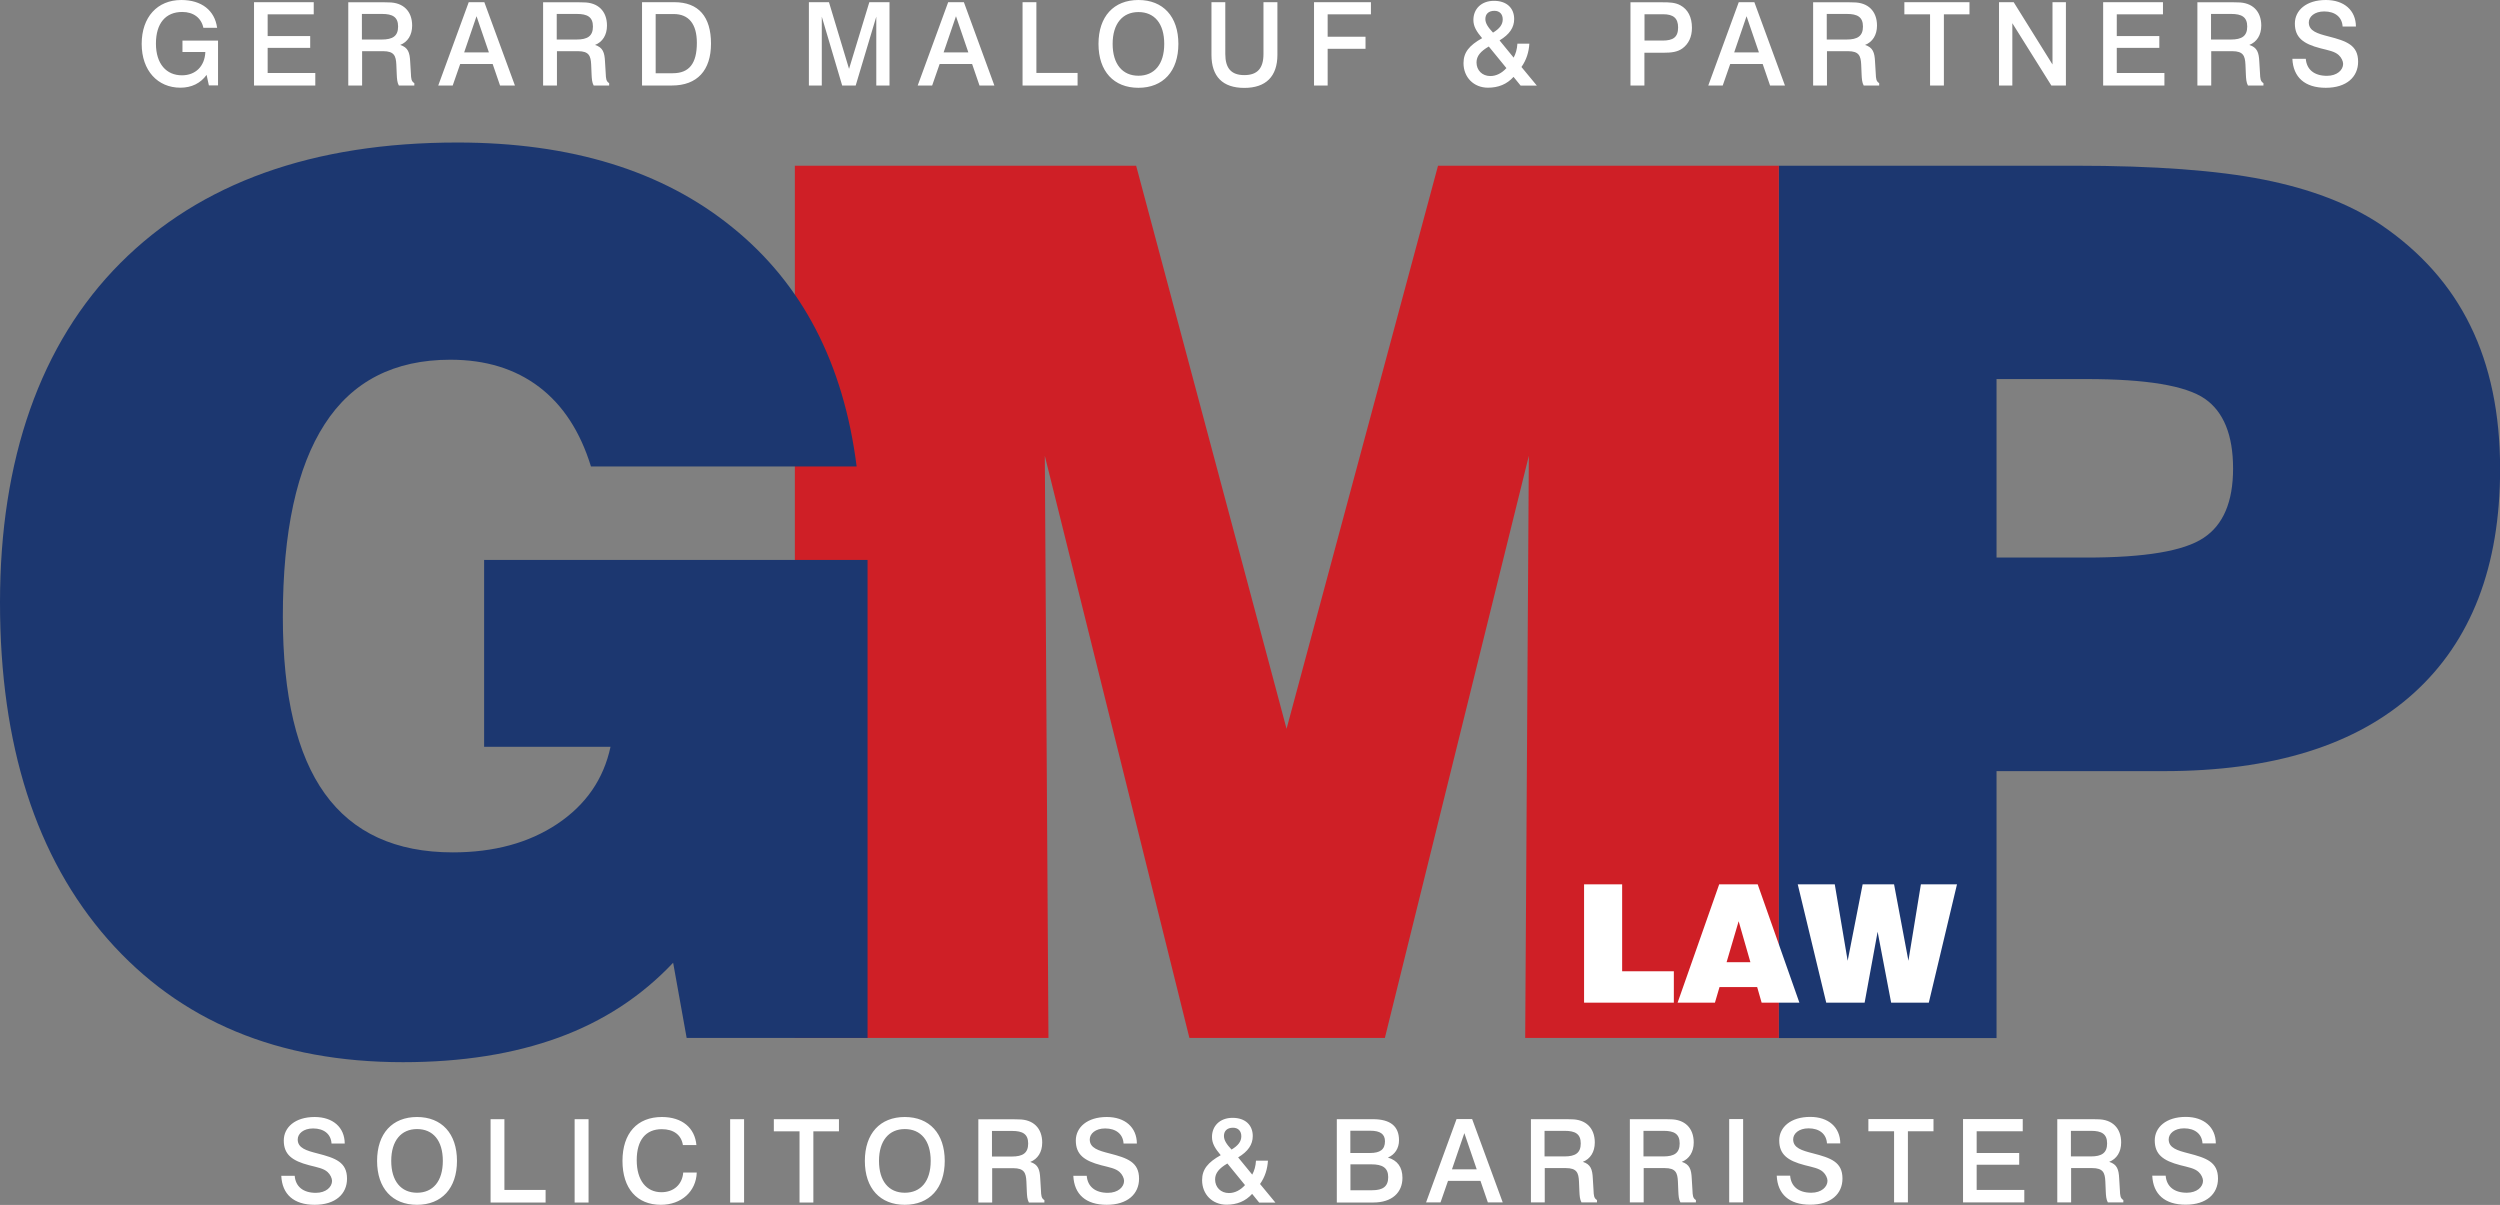 <svg xmlns="http://www.w3.org/2000/svg" id="Layer_1" data-name="Layer 1" viewBox="0 0 240.33 115.83"><rect x="0" y="0" width="240.33" height="115.83" fill="#808080" stroke="none"/><defs><style>      .cls-1 {        fill: #1c3770;      }      .cls-1, .cls-2, .cls-3 {        fill-rule: evenodd;        stroke-width: 0px;      }      .cls-2 {        fill: #cf1f26;      }      .cls-3 {        fill: #fff;      }    </style></defs><path class="cls-1" d="m191.93,53.6h8.65c5.6,0,9.35-.62,11.25-1.89,1.89-1.24,2.84-3.46,2.84-6.67s-.91-5.46-2.72-6.71c-1.83-1.26-5.62-1.89-11.37-1.89h-8.65v17.14h0Zm-20.93-37.67h28.49c7.64,0,13.68.45,18.14,1.34,4.47.89,8.2,2.31,11.2,4.3,3.87,2.62,6.76,5.87,8.65,9.74,1.9,3.87,2.86,8.46,2.86,13.78,0,9.37-2.78,16.56-8.32,21.56-5.54,5-13.55,7.48-23.99,7.48h-16.1v25.66h-20.93V15.93Z"></path><polygon class="cls-2" points="100.79 99.78 76.41 99.78 76.41 15.93 109.22 15.93 123.68 70.06 138.24 15.93 171 15.93 171 99.78 146.62 99.78 146.97 43.82 133.13 99.78 114.34 99.78 100.44 43.82 100.79 99.78"></polygon><path class="cls-1" d="m66.01,99.78l-1.3-7.23c-3.05,3.23-6.71,5.62-11,7.19-4.3,1.57-9.27,2.37-14.97,2.37-12.01,0-21.46-3.95-28.38-11.82C3.46,82.42,0,71.62,0,57.91s3.85-24.88,11.57-32.62c7.7-7.72,18.51-11.59,32.4-11.59,10.92,0,19.75,2.72,26.44,8.16,6.71,5.42,10.69,13.08,11.94,22.98h-25.54c-1.03-3.34-2.68-5.89-4.98-7.64-2.31-1.75-5.15-2.62-8.53-2.62-5.38,0-9.43,2.06-12.09,6.2-2.68,4.14-4.02,10.3-4.02,18.51,0,7.58,1.34,13.26,4.04,17.01,2.7,3.75,6.8,5.64,12.3,5.64,3.95,0,7.31-.91,10.05-2.74,2.76-1.85,4.45-4.32,5.11-7.41h-12.15v-17.96h36.86v45.95h-17.38Z"></path><path class="cls-3" d="m152.28,96.39v-11.38h3.66v8.36h4.97v3.02h-8.63Zm13.69-3.89h2.3l-1.13-3.94-1.16,3.94h0Zm-4.7,3.89l4-11.38h3.7l4.01,11.38h-3.63l-.43-1.5h-3.62l-.44,1.5h-3.6Zm14.29,0h3.69l1.25-6.82,1.3,6.82h3.62l2.71-11.38h-3.47l-1.2,7.35-1.38-7.35h-3.02l-1.44,7.35-1.24-7.35h-3.56l2.74,11.38Z"></path><g><path class="cls-3" d="m20.87,2.66c-.23-1.65-1.48-2.66-3.44-2.66-2.3,0-3.81,1.64-3.81,4.22s1.55,4.21,3.72,4.21c1.07,0,1.93-.42,2.52-1.23l.22,1.01h.88V3.9h-3.42v1.1h2.2c-.06,1.39-.96,2.24-2.25,2.24-1.49,0-2.5-1.09-2.5-3.05s.94-3.04,2.53-3.04c1.08,0,1.83.57,2.03,1.52h1.33ZM24.42.21v8.01h5.89v-1.2h-4.58v-2.42h4.09v-1.13h-4.09V1.38h4.43V.21h-5.75Zm9.06,0v8.01h1.33v-3.3h2.02c1.06,0,1.23.45,1.27,1.28l.04.96c.02.42.04.77.2,1.06h1.49v-.23c-.3-.17-.31-.46-.33-.92l-.07-1.15c-.04-.87-.2-1.36-.96-1.6.72-.28,1.15-.95,1.15-1.86,0-1.39-.86-2.23-2.26-2.23-.04,0-.19-.01-.42-.01h-3.45Zm1.31,1.13h1.94c1,0,1.54.29,1.54,1.21s-.52,1.25-1.57,1.25h-1.91V1.34h0ZM45.06.21l-2.93,8.01h1.39l.72-2.07h3.12l.71,2.07h1.43L46.56.21h-1.5Zm.75,1.35l1.19,3.48h-2.38l1.19-3.48h0Zm6.4-1.35v8.01h1.33v-3.3h2.02c1.06,0,1.23.45,1.27,1.28l.04.96c.02.42.04.77.2,1.06h1.49v-.23c-.3-.17-.31-.46-.33-.92l-.07-1.15c-.04-.87-.2-1.36-.96-1.6.72-.28,1.15-.95,1.15-1.86,0-1.39-.86-2.23-2.26-2.23-.04,0-.19-.01-.42-.01h-3.45Zm1.31,1.13h1.94c1,0,1.54.29,1.54,1.21s-.52,1.25-1.57,1.25h-1.91V1.34h0ZM61.72.21v8.01h2.87c2.44,0,3.76-1.46,3.76-4.03s-1.18-3.98-3.53-3.98h-3.1Zm1.31,1.14h1.73c1.46,0,2.23.96,2.23,2.77,0,1.99-.74,2.92-2.32,2.92h-1.64V1.35h0Zm14.73-1.14v8.01h1.24V1.6l1.96,6.62h1.3l1.98-6.62v6.62h1.27V.21h-1.94l-1.95,6.41-1.93-6.41h-1.94Zm13.39,0l-2.93,8.01h1.39l.72-2.07h3.12l.71,2.07h1.43L92.66.21h-1.5Zm.75,1.35l1.19,3.48h-2.38l1.19-3.48h0Zm6.4-1.35v8.01h5.29v-1.21h-3.96V.21h-1.34Zm11.14-.21c-2.37,0-3.84,1.58-3.84,4.22s1.47,4.22,3.84,4.22,3.84-1.59,3.84-4.22-1.47-4.22-3.84-4.22h0Zm0,1.16c1.54,0,2.48,1.1,2.48,3.06s-.95,3.06-2.48,3.06-2.48-1.11-2.48-3.06.96-3.06,2.48-3.06h0Zm7.02-.95v5.06c0,2.09,1.08,3.18,3.16,3.18s3.18-1.11,3.18-3.18V.21h-1.34v4.98c0,1.36-.57,2.03-1.84,2.03s-1.83-.67-1.83-2.03V.21h-1.34Zm9.86,0v8.01h1.31v-3.53h3.64v-1.16h-3.64V1.38h4.16V.21h-5.47Zm17.84,3.67c.95-.57,1.4-1.23,1.4-2.05,0-1.05-.71-1.75-1.94-1.75s-1.98.79-1.98,1.84c0,.62.3,1.11.84,1.75-1.23.69-1.79,1.36-1.79,2.4,0,1.36.98,2.36,2.35,2.36,1,0,1.82-.33,2.46-1.04l.68.84h1.56l-1.48-1.79c.48-.68.71-1.43.76-2.24h-1.15c-.03.53-.16.97-.36,1.34l-1.35-1.65h0Zm.66,2.66c-.45.5-.99.77-1.55.77-.79,0-1.33-.56-1.33-1.31,0-.61.39-1.07,1.18-1.53l1.69,2.07h0Zm-1.29-3.4c-.48-.51-.74-.9-.74-1.31,0-.48.31-.79.87-.79.49,0,.8.31.8.82s-.31.9-.94,1.28h0Zm13.21-2.93v8.01h1.34v-3.15h1.82c.78,0,1.36-.07,1.84-.42.59-.43.91-1.11.91-1.97,0-1.04-.39-1.78-1.11-2.17-.51-.28-1.07-.29-1.74-.29h-3.05Zm1.34,1.16h1.81c.96,0,1.43.37,1.43,1.27,0,.96-.5,1.26-1.5,1.26h-1.73V1.37h0Zm9.07-1.16l-2.93,8.01h1.39l.72-2.07h3.12l.71,2.07h1.43l-2.94-8.01h-1.5Zm.75,1.35l1.19,3.48h-2.38l1.19-3.48h0Zm6.4-1.35v8.01h1.33v-3.3h2.02c1.06,0,1.23.45,1.27,1.28l.04.96c.02.42.04.77.2,1.06h1.49v-.23c-.3-.17-.31-.46-.33-.92l-.07-1.15c-.04-.87-.2-1.36-.96-1.6.72-.28,1.15-.95,1.15-1.86,0-1.39-.86-2.23-2.26-2.23-.04,0-.19-.01-.42-.01h-3.45Zm1.31,1.13h1.94c1,0,1.54.29,1.54,1.21s-.52,1.25-1.57,1.25h-1.91V1.34h0Zm7.46-1.13v1.17h2.47v6.84h1.33V1.38h2.46V.21h-6.26Zm9.1,0v8.01h1.28V2.23l3.75,5.99h1.4V.21h-1.29v5.99l-3.73-5.99h-1.41Zm10.01,0v8.01h5.89v-1.2h-4.58v-2.42h4.09v-1.13h-4.09V1.38h4.44V.21h-5.75Zm9.06,0v8.01h1.33v-3.3h2.02c1.06,0,1.23.45,1.27,1.28l.04.96c.02.42.04.77.2,1.06h1.49v-.23c-.3-.17-.31-.46-.33-.92l-.07-1.15c-.04-.87-.2-1.36-.96-1.6.72-.28,1.15-.95,1.15-1.86,0-1.39-.86-2.23-2.26-2.23-.04,0-.19-.01-.42-.01h-3.45Zm1.31,1.13h1.94c1,0,1.54.29,1.54,1.21s-.52,1.25-1.57,1.25h-1.91V1.34h0Zm13.93,1.21c-.01-1.56-1.14-2.55-2.89-2.55-1.89,0-2.98,1-2.98,2.26,0,1.34.79,1.95,2.45,2.38.78.2,1.38.3,1.76.65.26.23.43.6.43.85,0,.59-.58,1.15-1.56,1.15-1.2,0-1.95-.59-2.03-1.64h-1.29c.08,1.78,1.2,2.79,3.21,2.79s3.11-1.05,3.11-2.51c0-1.59-1.1-1.98-2.85-2.43-1.05-.27-1.89-.51-1.89-1.34,0-.56.55-1.06,1.48-1.06,1.05,0,1.72.55,1.77,1.45h1.27Z"></path><path class="cls-3" d="m33.14,109.93c-.01-1.56-1.14-2.55-2.89-2.55-1.89,0-2.97,1-2.97,2.26,0,1.34.79,1.95,2.45,2.38.78.2,1.38.3,1.76.65.26.23.43.6.43.85,0,.59-.58,1.15-1.56,1.15-1.2,0-1.95-.59-2.03-1.64h-1.29c.08,1.78,1.2,2.79,3.21,2.79s3.11-1.05,3.11-2.51c0-1.59-1.1-1.98-2.85-2.43-1.05-.27-1.89-.51-1.89-1.34,0-.56.55-1.06,1.48-1.06,1.05,0,1.72.55,1.77,1.45h1.27Zm6.95-2.55c-2.37,0-3.84,1.58-3.84,4.22s1.47,4.22,3.84,4.22,3.84-1.59,3.84-4.22-1.47-4.22-3.84-4.22h0Zm0,1.16c1.54,0,2.48,1.1,2.48,3.06s-.95,3.06-2.48,3.06-2.48-1.11-2.48-3.06.96-3.06,2.48-3.06h0Zm7.07-.95v8.01h5.29v-1.21h-3.96v-6.8h-1.34Zm8.08,0v8.01h1.34v-8.01h-1.34Zm11.71,2.51c-.14-1.67-1.37-2.72-3.32-2.72-2.37,0-3.79,1.56-3.79,4.22s1.4,4.22,3.69,4.22c1.97,0,3.39-1.28,3.45-3.1h-1.3c-.09,1.15-.92,1.89-2.09,1.89-1.46,0-2.38-1.14-2.38-3.08s.87-2.98,2.41-2.98c1.15,0,1.88.56,2.03,1.53h1.31Zm3.24-2.51v8.01h1.34v-8.01h-1.34Zm4.2,0v1.17h2.47v6.84h1.33v-6.84h2.46v-1.17h-6.26Zm12.59-.21c-2.37,0-3.84,1.58-3.84,4.22s1.47,4.22,3.84,4.22,3.84-1.59,3.84-4.22-1.47-4.22-3.84-4.22h0Zm0,1.16c1.54,0,2.49,1.1,2.49,3.06s-.95,3.06-2.49,3.06-2.48-1.11-2.48-3.06.96-3.06,2.48-3.06h0Zm7.07-.95v8.01h1.33v-3.3h2.02c1.06,0,1.23.45,1.27,1.28l.04.96c.02.42.04.77.2,1.06h1.49v-.23c-.3-.17-.31-.46-.33-.92l-.07-1.15c-.04-.87-.2-1.36-.96-1.6.72-.28,1.15-.95,1.15-1.86,0-1.39-.86-2.23-2.26-2.23-.04,0-.19-.01-.42-.01h-3.45Zm1.31,1.13h1.94c1,0,1.54.29,1.54,1.21s-.52,1.25-1.57,1.25h-1.91v-2.46h0Zm13.93,1.21c-.01-1.56-1.14-2.55-2.89-2.55-1.89,0-2.98,1-2.98,2.26,0,1.34.79,1.95,2.45,2.38.78.2,1.38.3,1.76.65.26.23.43.6.43.85,0,.59-.58,1.15-1.56,1.15-1.2,0-1.95-.59-2.03-1.64h-1.29c.08,1.78,1.2,2.79,3.21,2.79s3.11-1.05,3.11-2.51c0-1.59-1.1-1.98-2.85-2.43-1.05-.27-1.89-.51-1.89-1.34,0-.56.55-1.06,1.48-1.06,1.05,0,1.72.55,1.77,1.45h1.27Zm9.74,1.33c.95-.57,1.4-1.23,1.4-2.05,0-1.05-.71-1.75-1.94-1.75s-1.98.79-1.98,1.84c0,.62.3,1.11.84,1.75-1.23.69-1.79,1.36-1.79,2.4,0,1.36.98,2.36,2.35,2.36,1,0,1.82-.33,2.46-1.04l.68.84h1.56l-1.48-1.79c.48-.68.71-1.43.76-2.24h-1.15c-.03.53-.16.97-.36,1.34l-1.35-1.65h0Zm.66,2.66c-.45.5-.99.77-1.55.77-.79,0-1.33-.56-1.33-1.31,0-.61.39-1.07,1.18-1.53l1.69,2.07h0Zm-1.29-3.4c-.48-.51-.74-.9-.74-1.32,0-.48.31-.79.87-.79.49,0,.8.31.8.82s-.31.9-.94,1.28h0Zm10.11-2.93v8.01h3.51c1.81,0,2.8-.97,2.8-2.37,0-1.03-.49-1.69-1.4-1.95.67-.28,1.07-.89,1.07-1.66,0-1.36-.84-2.03-2.51-2.03h-3.47Zm1.3,1.11h1.94c.92,0,1.39.32,1.39,1.01,0,.8-.47,1.13-1.44,1.13h-1.89v-2.14h0Zm0,3.23h2.02c1.07,0,1.62.33,1.62,1.23s-.51,1.26-1.54,1.26h-2.09v-2.48h0Zm10.21-4.35l-2.93,8.01h1.39l.72-2.07h3.12l.71,2.07h1.43l-2.94-8.01h-1.5Zm.75,1.35l1.19,3.48h-2.38l1.19-3.48h0Zm6.4-1.35v8.01h1.33v-3.3h2.02c1.06,0,1.23.45,1.27,1.28l.04.96c.02.42.04.77.2,1.06h1.49v-.23c-.3-.17-.31-.46-.33-.92l-.07-1.15c-.04-.87-.2-1.36-.96-1.6.72-.28,1.15-.95,1.15-1.86,0-1.39-.86-2.23-2.26-2.23-.04,0-.19-.01-.42-.01h-3.45Zm1.31,1.13h1.94c1,0,1.54.29,1.54,1.21s-.52,1.25-1.57,1.25h-1.91v-2.46h0Zm8.2-1.13v8.01h1.33v-3.3h2.02c1.06,0,1.23.45,1.27,1.28l.04.96c.02.42.04.77.2,1.06h1.49v-.23c-.3-.17-.31-.46-.33-.92l-.07-1.15c-.04-.87-.2-1.36-.96-1.6.72-.28,1.15-.95,1.15-1.86,0-1.39-.86-2.23-2.26-2.23-.04,0-.19-.01-.42-.01h-3.45Zm1.31,1.13h1.94c1,0,1.54.29,1.54,1.21s-.52,1.25-1.57,1.25h-1.91v-2.46h0Zm8.24-1.13v8.01h1.34v-8.01h-1.34Zm10.68,2.34c-.01-1.56-1.14-2.55-2.89-2.55-1.89,0-2.98,1-2.98,2.26,0,1.34.79,1.95,2.45,2.38.78.2,1.38.3,1.76.65.26.23.43.6.43.85,0,.59-.58,1.15-1.56,1.15-1.2,0-1.95-.59-2.03-1.64h-1.29c.08,1.78,1.2,2.79,3.21,2.79s3.11-1.05,3.11-2.51c0-1.59-1.1-1.98-2.85-2.43-1.05-.27-1.89-.51-1.89-1.34,0-.56.55-1.06,1.48-1.06,1.05,0,1.72.55,1.77,1.45h1.27Zm2.7-2.34v1.17h2.47v6.84h1.33v-6.84h2.46v-1.17h-6.26Zm9.1,0v8.01h5.89v-1.2h-4.58v-2.42h4.09v-1.13h-4.09v-2.09h4.43v-1.17h-5.75Zm9.06,0v8.01h1.33v-3.3h2.02c1.06,0,1.23.45,1.27,1.28l.04.96c.02.42.04.77.2,1.06h1.49v-.23c-.3-.17-.31-.46-.33-.92l-.07-1.15c-.04-.87-.2-1.36-.96-1.6.72-.28,1.15-.95,1.15-1.86,0-1.39-.86-2.23-2.26-2.23-.04,0-.19-.01-.42-.01h-3.45Zm1.31,1.13h1.94c1,0,1.54.29,1.54,1.21s-.52,1.25-1.57,1.25h-1.91v-2.46h0Zm13.93,1.21c-.01-1.56-1.14-2.55-2.89-2.55-1.89,0-2.98,1-2.98,2.26,0,1.34.79,1.95,2.45,2.38.78.2,1.38.3,1.76.65.26.23.43.6.43.85,0,.59-.58,1.15-1.56,1.15-1.2,0-1.95-.59-2.03-1.64h-1.29c.08,1.78,1.2,2.79,3.21,2.79s3.11-1.05,3.11-2.51c0-1.59-1.1-1.98-2.85-2.43-1.05-.27-1.89-.51-1.89-1.34,0-.56.55-1.06,1.48-1.06,1.05,0,1.72.55,1.77,1.45h1.27Z"></path></g></svg>
